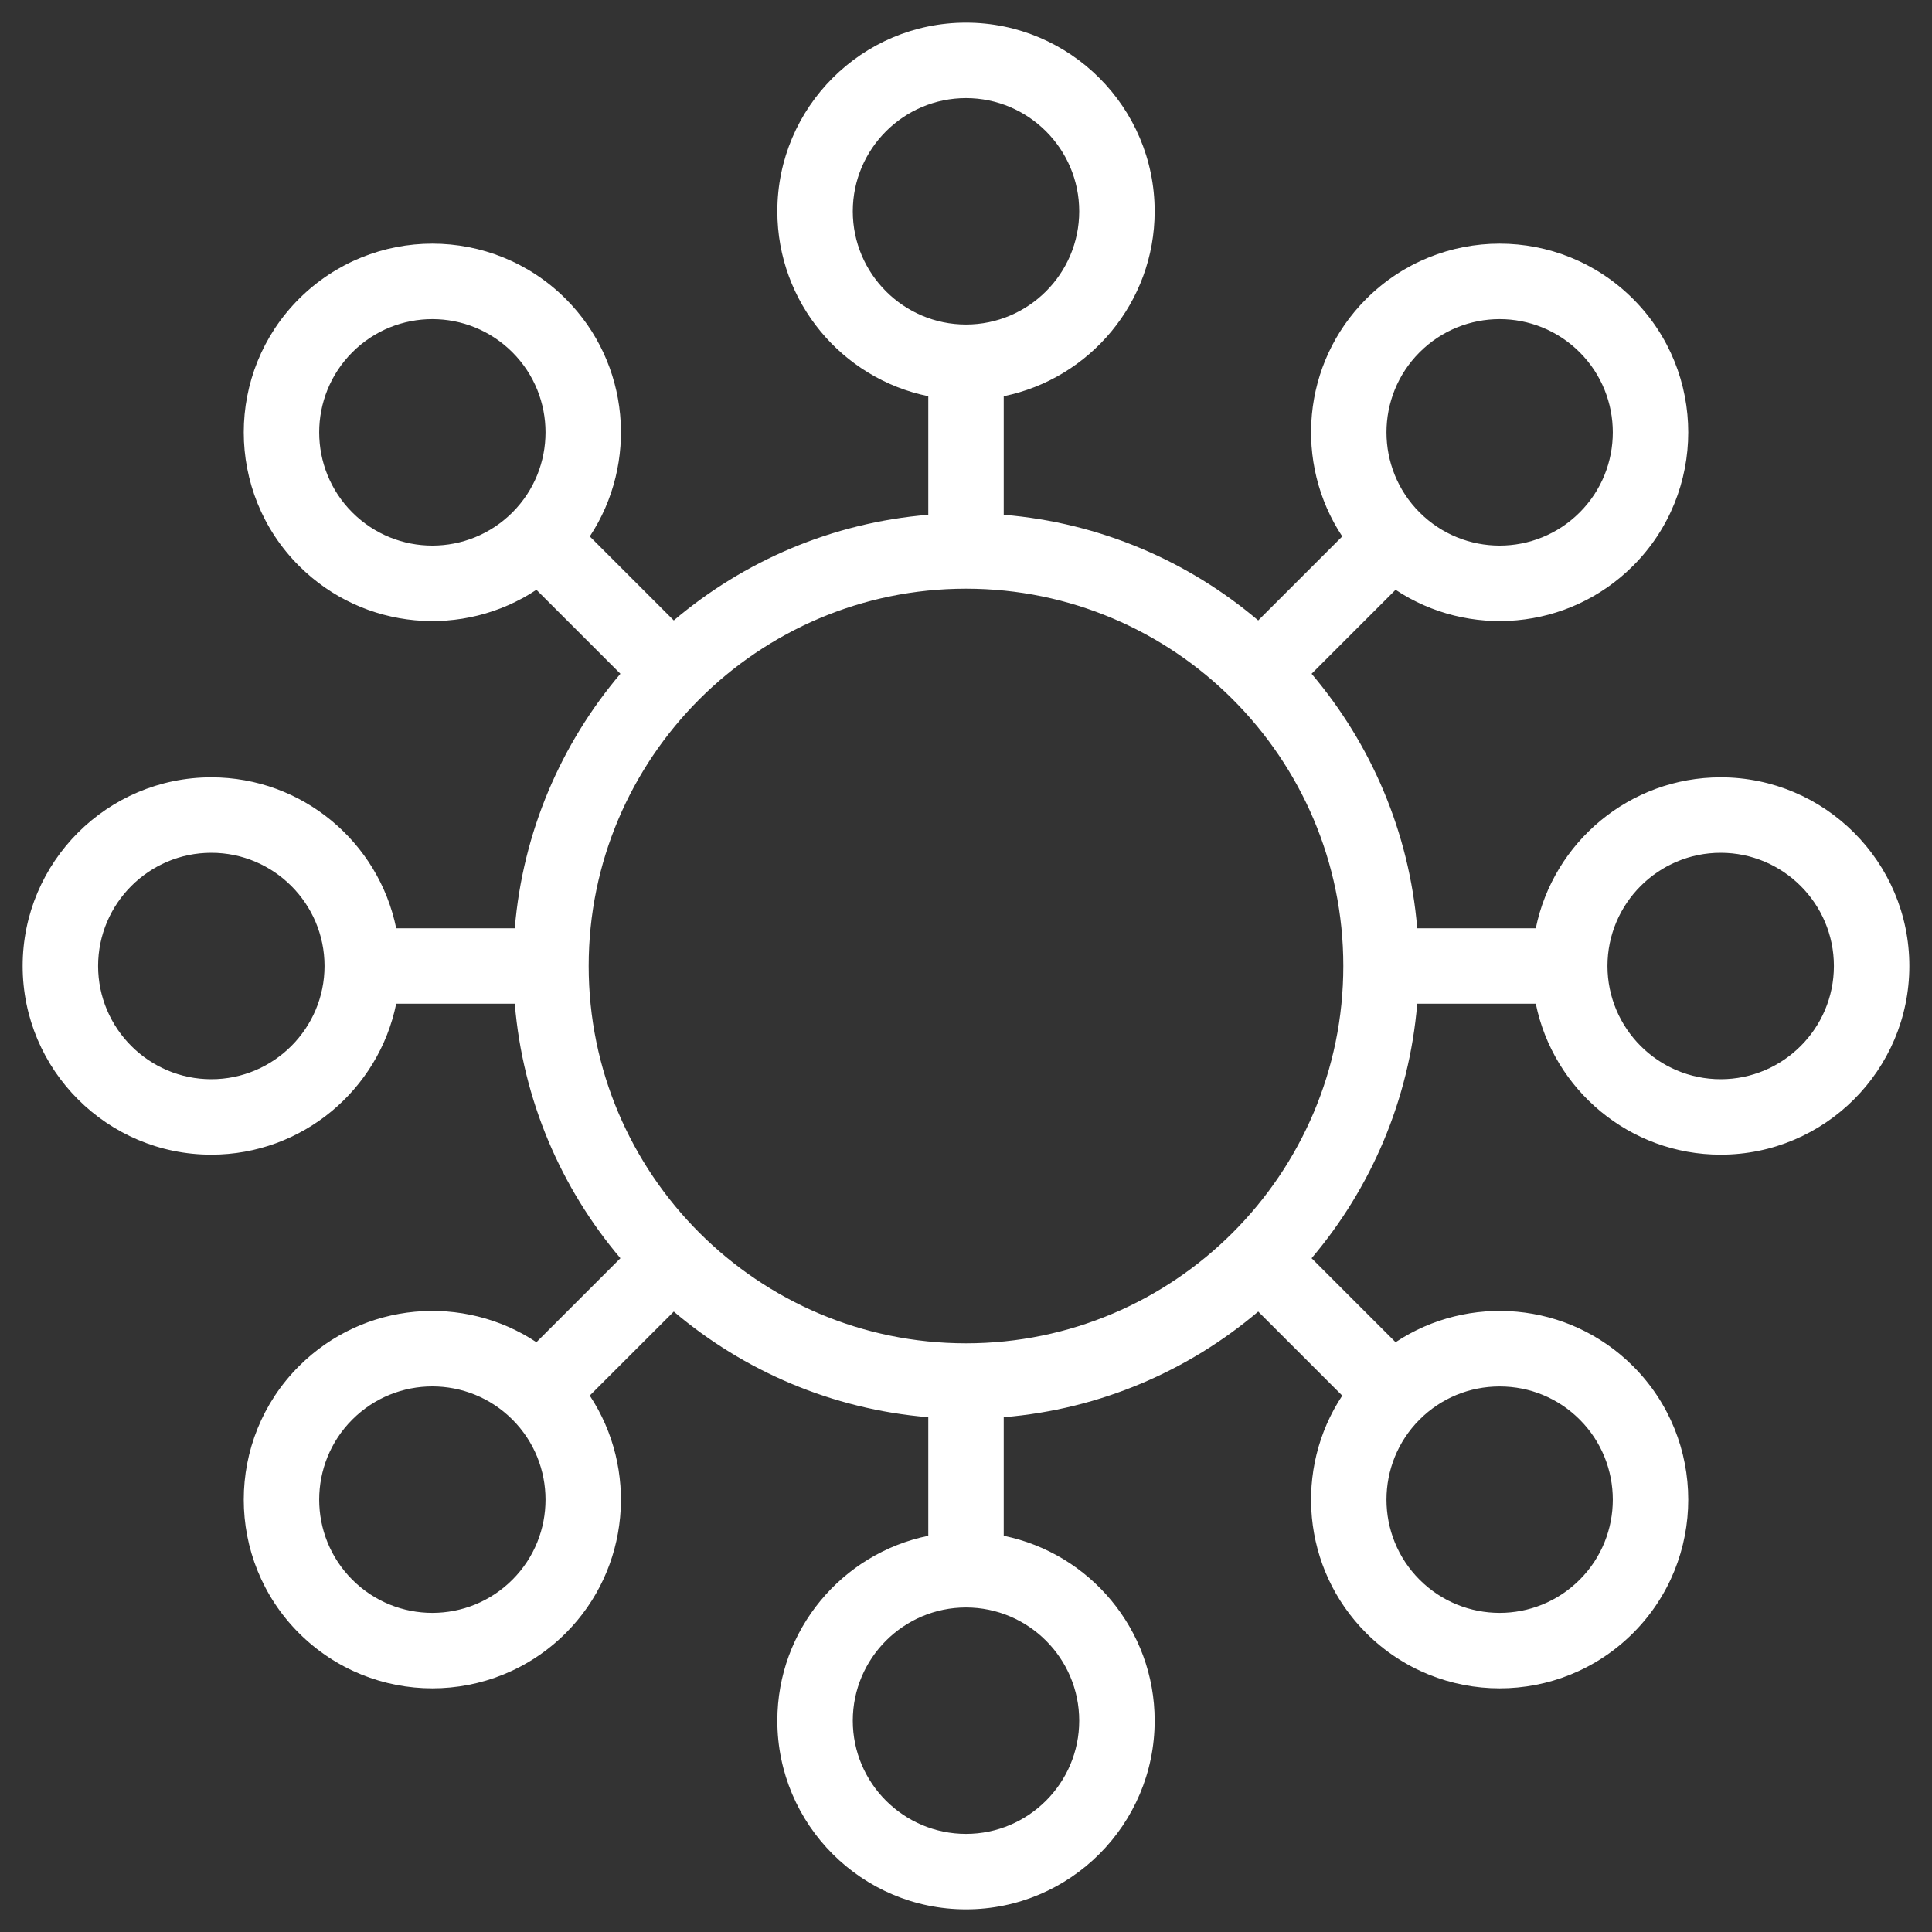 <svg width="40" height="40" viewBox="0 0 40 40" fill="none" xmlns="http://www.w3.org/2000/svg">
<rect x="0" y="0" width="40" height="40" fill="#333333" stroke="none"/>
<g clip-path="url(#clip0_1_830)">
<path d="M35.625 16.094C33.739 16.094 32.16 17.438 31.797 19.219H29.342C29.177 17.22 28.381 15.397 27.155 13.95L28.894 12.211C30.395 13.208 32.462 13.062 33.811 11.714C35.334 10.191 35.334 7.712 33.811 6.189C32.284 4.663 29.813 4.663 28.286 6.189C26.952 7.523 26.787 9.59 27.79 11.106L26.05 12.845C24.603 11.619 22.78 10.823 20.781 10.658V8.203C22.562 7.84 23.906 6.261 23.906 4.375C23.906 2.221 22.154 0.469 20 0.469C17.846 0.469 16.094 2.221 16.094 4.375C16.094 6.261 17.438 7.84 19.219 8.203V10.658C17.22 10.823 15.397 11.619 13.95 12.845L12.211 11.106C13.213 9.59 13.048 7.523 11.714 6.189C10.187 4.663 7.716 4.663 6.189 6.189C4.666 7.712 4.666 10.191 6.189 11.714C7.537 13.061 9.604 13.209 11.106 12.211L12.845 13.95C11.619 15.397 10.824 17.22 10.658 19.219H8.203C7.84 17.438 6.262 16.094 4.375 16.094C2.221 16.094 0.469 17.846 0.469 20C0.469 22.154 2.221 23.906 4.375 23.906C6.261 23.906 7.84 22.562 8.203 20.781H10.658C10.824 22.78 11.619 24.603 12.845 26.05L11.106 27.789C9.605 26.792 7.538 26.938 6.189 28.286C4.666 29.809 4.666 32.288 6.189 33.811C7.716 35.337 10.187 35.337 11.714 33.811C13.047 32.477 13.213 30.41 12.21 28.894L13.95 27.155C15.397 28.381 17.22 29.176 19.219 29.342V31.797C17.438 32.16 16.094 33.739 16.094 35.625C16.094 37.779 17.846 39.531 20 39.531C22.154 39.531 23.906 37.779 23.906 35.625C23.906 33.738 22.562 32.16 20.781 31.797V29.342C22.78 29.177 24.603 28.381 26.05 27.155L27.79 28.895C26.787 30.41 26.952 32.477 28.286 33.811C29.813 35.337 32.284 35.337 33.811 33.811C35.334 32.288 35.334 29.809 33.811 28.286C32.463 26.939 30.397 26.791 28.894 27.789L27.155 26.05C28.381 24.603 29.176 22.78 29.342 20.781H31.797C32.16 22.562 33.739 23.906 35.625 23.906C37.779 23.906 39.531 22.154 39.531 20C39.531 17.846 37.779 16.094 35.625 16.094ZM29.391 7.294C30.307 6.378 31.79 6.378 32.706 7.294C33.62 8.208 33.62 9.695 32.706 10.609C31.79 11.525 30.307 11.525 29.391 10.609C28.477 9.695 28.477 8.208 29.391 7.294ZM17.656 4.375C17.656 3.083 18.708 2.031 20 2.031C21.292 2.031 22.344 3.083 22.344 4.375C22.344 5.667 21.292 6.719 20 6.719C18.708 6.719 17.656 5.667 17.656 4.375ZM7.294 10.609C6.38 9.695 6.38 8.208 7.294 7.294C8.21 6.378 9.693 6.378 10.609 7.294C11.523 8.208 11.523 9.695 10.609 10.609C9.693 11.525 8.21 11.525 7.294 10.609ZM4.375 22.344C3.083 22.344 2.031 21.292 2.031 20C2.031 18.708 3.083 17.656 4.375 17.656C5.667 17.656 6.719 18.708 6.719 20C6.719 21.292 5.667 22.344 4.375 22.344ZM10.609 32.706C9.693 33.622 8.21 33.622 7.294 32.706C6.38 31.792 6.38 30.305 7.294 29.391C8.21 28.475 9.693 28.475 10.609 29.391C11.523 30.305 11.523 31.792 10.609 32.706ZM22.344 35.625C22.344 36.917 21.292 37.969 20 37.969C18.708 37.969 17.656 36.917 17.656 35.625C17.656 34.333 18.708 33.281 20 33.281C21.292 33.281 22.344 34.333 22.344 35.625ZM32.706 29.391C33.62 30.305 33.62 31.792 32.706 32.706C31.79 33.622 30.307 33.622 29.391 32.706C28.477 31.792 28.477 30.305 29.391 29.391C29.834 28.948 30.422 28.705 31.049 28.705C31.675 28.705 32.263 28.948 32.706 29.391ZM20 27.812C15.692 27.812 12.188 24.308 12.188 20C12.188 15.692 15.692 12.188 20 12.188C24.308 12.188 27.812 15.692 27.812 20C27.812 24.308 24.308 27.812 20 27.812ZM35.625 22.344C34.333 22.344 33.281 21.292 33.281 20C33.281 18.708 34.333 17.656 35.625 17.656C36.917 17.656 37.969 18.708 37.969 20C37.969 21.292 36.917 22.344 35.625 22.344Z" fill="white"/>
</g>
<defs>
<clipPath id="clip0_1_830">
<rect width="40" height="40" fill="white"/>
</clipPath>
</defs>
</svg>
